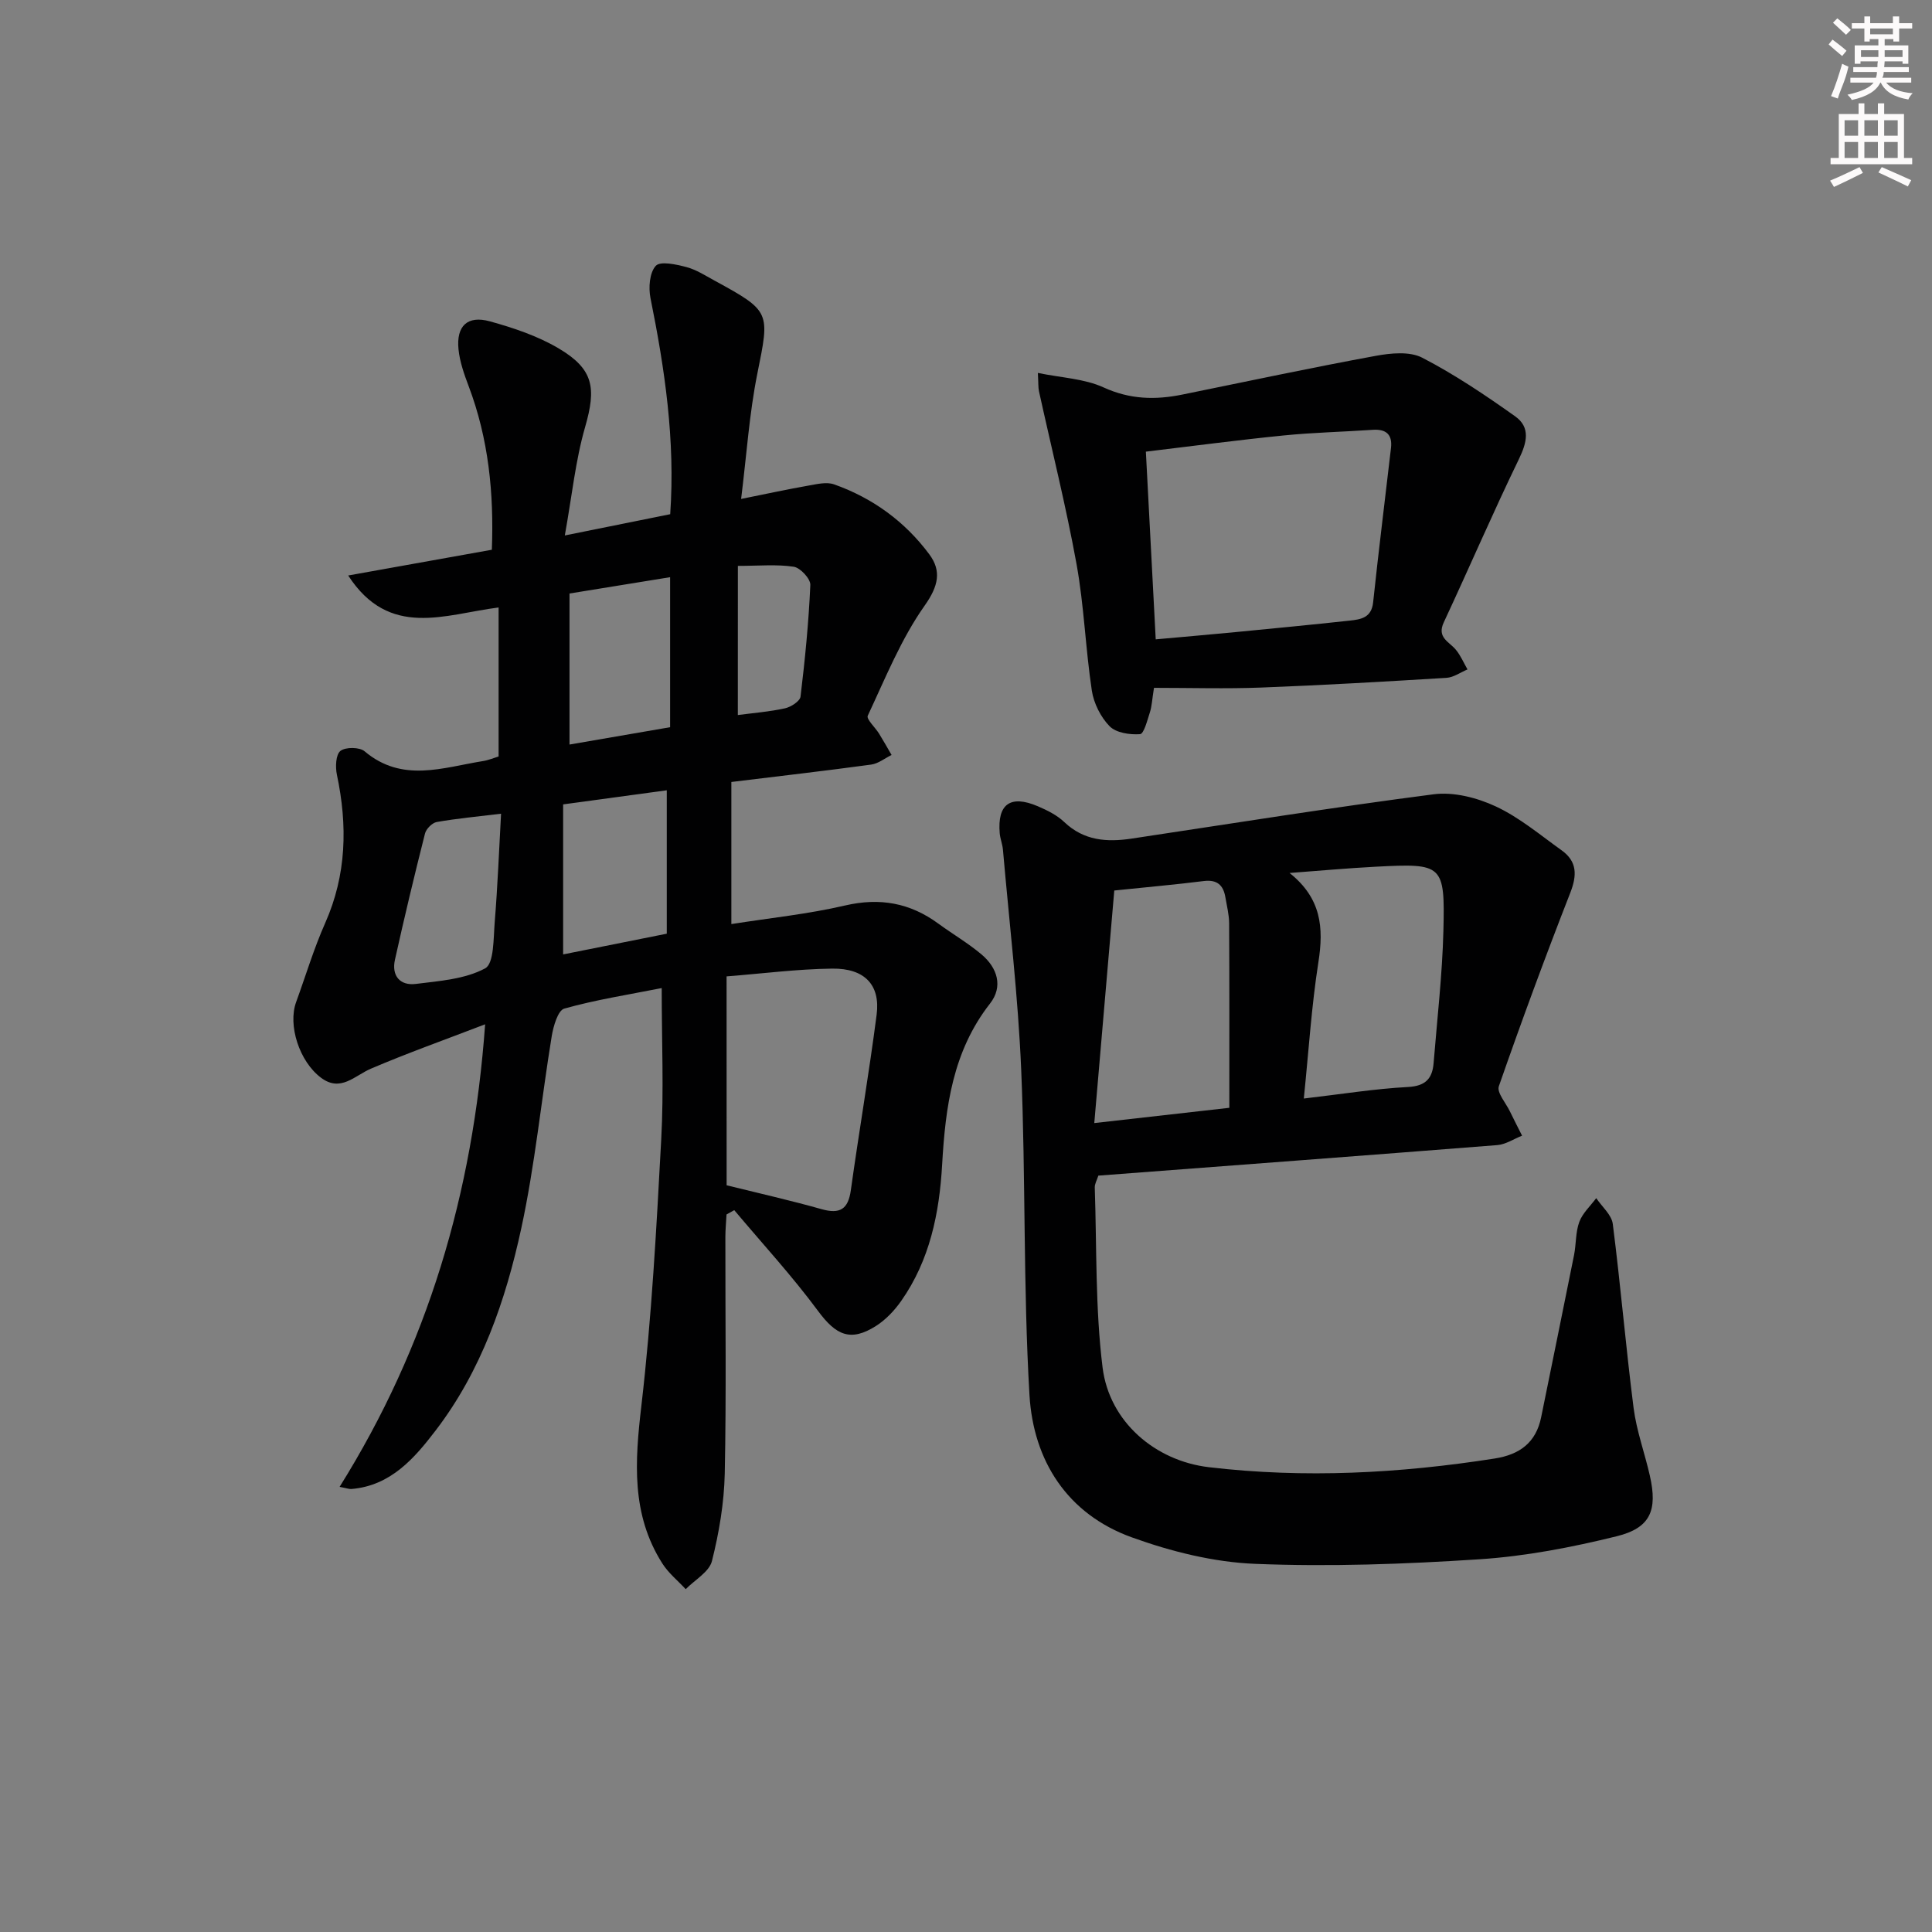 <svg enable-background="new 0 0 400 400" viewBox="0 0 400 400" xmlns="http://www.w3.org/2000/svg"><rect x="0" y="0" width="400" height="400" fill="#808080" stroke="none"/><g fill="#010102"><path d="m137 204.57c-6.97 1.38-13.68 2.42-20.17 4.25-1.32.37-2.26 3.64-2.6 5.7-2.17 13.25-3.47 26.67-6.3 39.77-3.24 14.96-8.27 29.51-17.73 41.87-4.39 5.74-9.3 11.45-17.44 12.12-.47.04-.95-.16-2.45-.44 18.17-29.08 27.6-60.61 30.13-95.77-8.39 3.22-16.11 5.97-23.63 9.18-3.41 1.46-6.28 4.93-10.34 1.89-4.52-3.38-6.9-10.9-5.16-15.67 1.99-5.46 3.66-11.06 6.01-16.35 4.45-10.02 4.65-20.22 2.43-30.73-.34-1.6-.23-4.16.73-4.92 1.06-.83 3.96-.81 5.01.08 7.79 6.58 16.21 3.35 24.52 2.02 1.13-.18 2.22-.65 3.22-.95 0-10.14 0-20.2 0-30.85-11.13 1.41-22.61 6.53-31.14-6.62 10.31-1.85 19.82-3.55 29.74-5.33.45-11.72-.68-22.97-4.8-33.87-.93-2.46-1.84-5.04-2.1-7.62-.49-4.84 1.84-7.08 6.49-5.8 4.89 1.35 9.87 3.02 14.21 5.58 7.32 4.32 7.84 8.22 5.51 16.31-1.99 6.9-2.71 14.16-4.2 22.44 8.24-1.66 14.93-3.01 21.82-4.4 1.06-15.33-1.12-30.04-4.08-44.72-.44-2.16-.21-5.28 1.09-6.7.94-1.03 4.24-.3 6.33.25 2.05.54 3.94 1.77 5.83 2.8 11.7 6.38 11.44 6.49 8.87 19.26-1.66 8.25-2.21 16.72-3.36 25.95 5.27-1.06 9.55-1.99 13.87-2.75 1.77-.31 3.8-.82 5.37-.27 8 2.83 14.71 7.72 19.74 14.51 2.52 3.41 1.9 6.52-.97 10.58-4.9 6.93-8.15 15.05-11.79 22.81-.33.71 1.55 2.43 2.34 3.71.9 1.45 1.73 2.94 2.59 4.42-1.41.69-2.75 1.79-4.23 1.99-9.52 1.3-19.07 2.39-28.94 3.6v29.42c7.97-1.26 15.87-2.06 23.55-3.85 7.21-1.67 13.45-.54 19.31 3.76 2.95 2.16 6.14 4.02 8.93 6.37 3.3 2.78 4.52 6.66 1.76 10.18-7.73 9.88-9.23 21.42-9.91 33.33-.57 10.06-2.55 19.79-8.48 28.24-1.39 1.98-3.19 3.89-5.21 5.17-5.28 3.36-8.29 1.93-12.01-3.11-5.37-7.26-11.52-13.93-17.34-20.86-.53.3-1.07.59-1.6.89-.08 1.56-.24 3.12-.24 4.68-.02 16.33.21 32.66-.13 48.98-.13 6.07-1.17 12.21-2.65 18.1-.57 2.25-3.55 3.9-5.43 5.82-1.63-1.76-3.57-3.32-4.84-5.32-6.48-10.19-5.68-21.16-4.34-32.66 2.13-18.29 3.12-36.74 4.11-55.14.55-10.09.1-20.24.1-31.33zm13.44 40.83c6.83 1.69 13.28 3.14 19.64 4.94 3.83 1.08 5.53.03 6.08-3.94 1.69-12.13 3.77-24.2 5.34-36.34.79-6.13-2.48-9.61-9.21-9.52-7.22.09-14.44 1.03-21.86 1.61.01 14.71.01 28.78.01 43.25zm-32.53-91.25c7.05-1.22 13.96-2.41 20.83-3.59 0-10.65 0-20.74 0-31.06-6.98 1.13-13.67 2.22-20.83 3.38zm20.14 9.47c-6.93.94-13.87 1.89-21.46 2.92v31.06c6.81-1.36 13.89-2.78 21.46-4.29 0-9.8 0-19.5 0-29.69zm-34.31 4.85c-4.84.59-9.11.98-13.32 1.72-.95.17-2.19 1.42-2.43 2.39-2.2 8.68-4.28 17.38-6.22 26.12-.74 3.32 1.05 5.42 4.33 5.01 4.89-.61 10.17-.98 14.34-3.22 1.87-1 1.71-6.26 1.99-9.63.6-7.4.89-14.82 1.31-22.39zm49.02-20.43c3.2-.42 6.53-.68 9.76-1.39 1.23-.27 3.1-1.47 3.22-2.42.93-7.68 1.69-15.4 2.03-23.12.06-1.26-2.06-3.56-3.43-3.77-3.53-.54-7.21-.18-11.57-.18-.01 10.68-.01 20.6-.01 30.88z"/><path d="m227.4 243.4c-.29.93-.77 1.71-.74 2.48.42 12.44.09 24.97 1.62 37.27 1.4 11.2 10.86 19.31 22.03 20.62 19.78 2.33 39.5 1.28 59.15-1.8 5.17-.81 8.55-3.28 9.62-8.55 2.27-11.19 4.57-22.38 6.81-33.57.45-2.28.3-4.74 1.09-6.87.67-1.82 2.3-3.29 3.5-4.92 1.19 1.78 3.19 3.45 3.43 5.35 1.62 12.68 2.69 25.43 4.31 38.11.61 4.74 2.31 9.34 3.37 14.03 1.61 7.13.14 10.79-6.88 12.52-9.3 2.29-18.86 4.14-28.4 4.76-15.43 1.01-30.97 1.57-46.4.95-8.6-.34-17.42-2.54-25.56-5.48-13.4-4.83-20.41-15.89-21.21-29.5-1.31-22.38-.77-44.86-1.71-67.28-.64-15.22-2.46-30.4-3.78-45.59-.1-1.15-.57-2.27-.67-3.42-.51-6.03 2.2-8 7.85-5.6 1.97.84 4.01 1.85 5.53 3.3 4.05 3.85 8.79 4.18 13.89 3.42 20.84-3.13 41.66-6.48 62.56-9.18 4.15-.54 8.99.7 12.87 2.51 4.9 2.28 9.19 5.91 13.64 9.09 3.22 2.31 3.21 5.15 1.79 8.79-5.18 13.26-10.11 26.62-14.79 40.06-.45 1.3 1.43 3.43 2.27 5.16.82 1.7 1.69 3.38 2.54 5.07-1.71.67-3.38 1.81-5.13 1.95-27.5 2.17-55.01 4.22-82.6 6.32zm27.12-14.04c0-13.03.03-25.62-.04-38.2-.01-1.8-.48-3.61-.78-5.4-.42-2.5-1.71-3.69-4.46-3.35-5.89.74-11.81 1.26-18.54 1.96-1.37 15.96-2.74 31.89-4.14 48.15 10.36-1.18 19.68-2.23 27.96-3.16zm15.42-1.92c7.74-.9 14.64-2.02 21.58-2.39 3.7-.2 5.05-1.81 5.3-5.02.73-9.1 1.79-18.19 2.02-27.3.34-13.77-.11-14.01-13.95-13.29-5.97.31-11.94.86-17.9 1.3 6.6 5.25 7.09 11.34 5.97 18.47-1.43 9.13-2.01 18.4-3.02 28.23z"/><path d="m238.92 142.41c-.4 2.5-.45 3.85-.85 5.08-.53 1.63-1.24 4.46-2.04 4.51-2.11.15-4.96-.27-6.3-1.64-1.85-1.89-3.28-4.76-3.68-7.39-1.31-8.68-1.6-17.53-3.16-26.16-2.18-12.01-5.16-23.87-7.78-35.8-.17-.78-.11-1.62-.23-3.8 4.88 1.01 9.62 1.18 13.6 3 5.48 2.51 10.76 2.62 16.37 1.47 13.31-2.71 26.59-5.54 39.95-8 3.14-.58 7.05-.97 9.66.38 6.71 3.47 13.05 7.74 19.23 12.13 3.22 2.29 2.46 5.4.78 8.87-5.41 11.16-10.31 22.57-15.56 33.81-1.46 3.14 1.11 3.97 2.5 5.64 1 1.2 1.63 2.72 2.42 4.09-1.45.6-2.87 1.65-4.35 1.74-12.77.78-25.55 1.52-38.33 2.01-7.29.28-14.6.06-22.23.06zm.36-10.04c5.63-.51 11.03-.97 16.42-1.49 7.92-.77 15.85-1.53 23.76-2.39 2.29-.25 4.49-.58 4.83-3.76 1.13-10.68 2.47-21.33 3.7-31.99.32-2.79-1.02-3.94-3.79-3.75-6.12.42-12.27.55-18.37 1.16-9.5.95-18.97 2.21-28.59 3.36.69 13.12 1.36 25.83 2.04 38.86z"/></g><path d="m378.6 9.2.8-1c.9.7 1.9 1.4 2.9 2.3l-.9 1.1c-1.1-.9-2-1.7-2.8-2.4zm.5 10.7c.9-2.1 1.6-4.3 2.3-6.7.4.2.8.4 1.3.6-.7 3.1-1.5 4.3-2.2 6.6zm.4-15.2.9-.9c1 .8 2 1.6 2.8 2.4l-1 1c-1-.9-1.9-1.8-2.7-2.5zm12.5-1.3h1.2v1.4h2.7v1.1h-2.7v2.7h-1.2v-.5h-1.8v1.3h4.9v3.8h-1.2v-.5h-3.7c0 .4-.1.9-.1 1.2h5.1v1h-5.2c0 .5-.1.9-.3 1.2h6v1h-5.2c1.1 1.3 2.9 2 5.5 2.2-.4.4-.7.8-.9 1.3-2.9-.5-4.8-1.6-5.7-3.5h-.1c-.8 1.7-2.7 2.9-5.9 3.6-.2-.4-.6-.8-.9-1.1 2.8-.6 4.6-1.4 5.4-2.5h-4.8v-1h5.3c.1-.3.2-.7.2-1.2h-4.9v-1h5c0-.4 0-.8.1-1.2h-3.6v.5h-1.2v-3.8h4.9v-1.3h-1.8v.5h-1.1v-2.7h-2.6v-1.1h2.6v-1.4h1.2v1.4h4.7v-1.4zm-6.7 8.4h3.6c0-.4 0-.9 0-1.4h-3.6zm1.9-4.7h4.7v-1.2h-4.7zm6.7 3.3h-3.7v1.4h3.7z" fill="#fcfafa"/><path d="m384.7 21.4h1.3v2.2h2.8v-2.2h1.3v2.2h4.1v9.1h1.7v1.3h-16.9v-1.3h1.7v-9.1h4.1v-2.2zm.3 13.2.7 1.2c-1.8.9-3.8 1.9-6 2.9-.2-.4-.5-.8-.8-1.3 2.4-1 4.4-2 6.1-2.8zm-3.1-6.5h2.8v-3.2h-2.8zm0 4.6h2.8v-3.3h-2.8v3.2zm4.1-4.6h2.8v-3.2h-2.8zm0 4.6h2.8v-3.3h-2.8zm3.6 1.9c2.1.9 4.1 1.8 6.1 2.7l-.7 1.3c-2.2-1.1-4.2-2-6.1-2.9zm3.3-9.7h-2.8v3.2h2.8zm-2.8 7.8h2.8v-3.3h-2.8z" fill="#fcfafa"/></svg>
